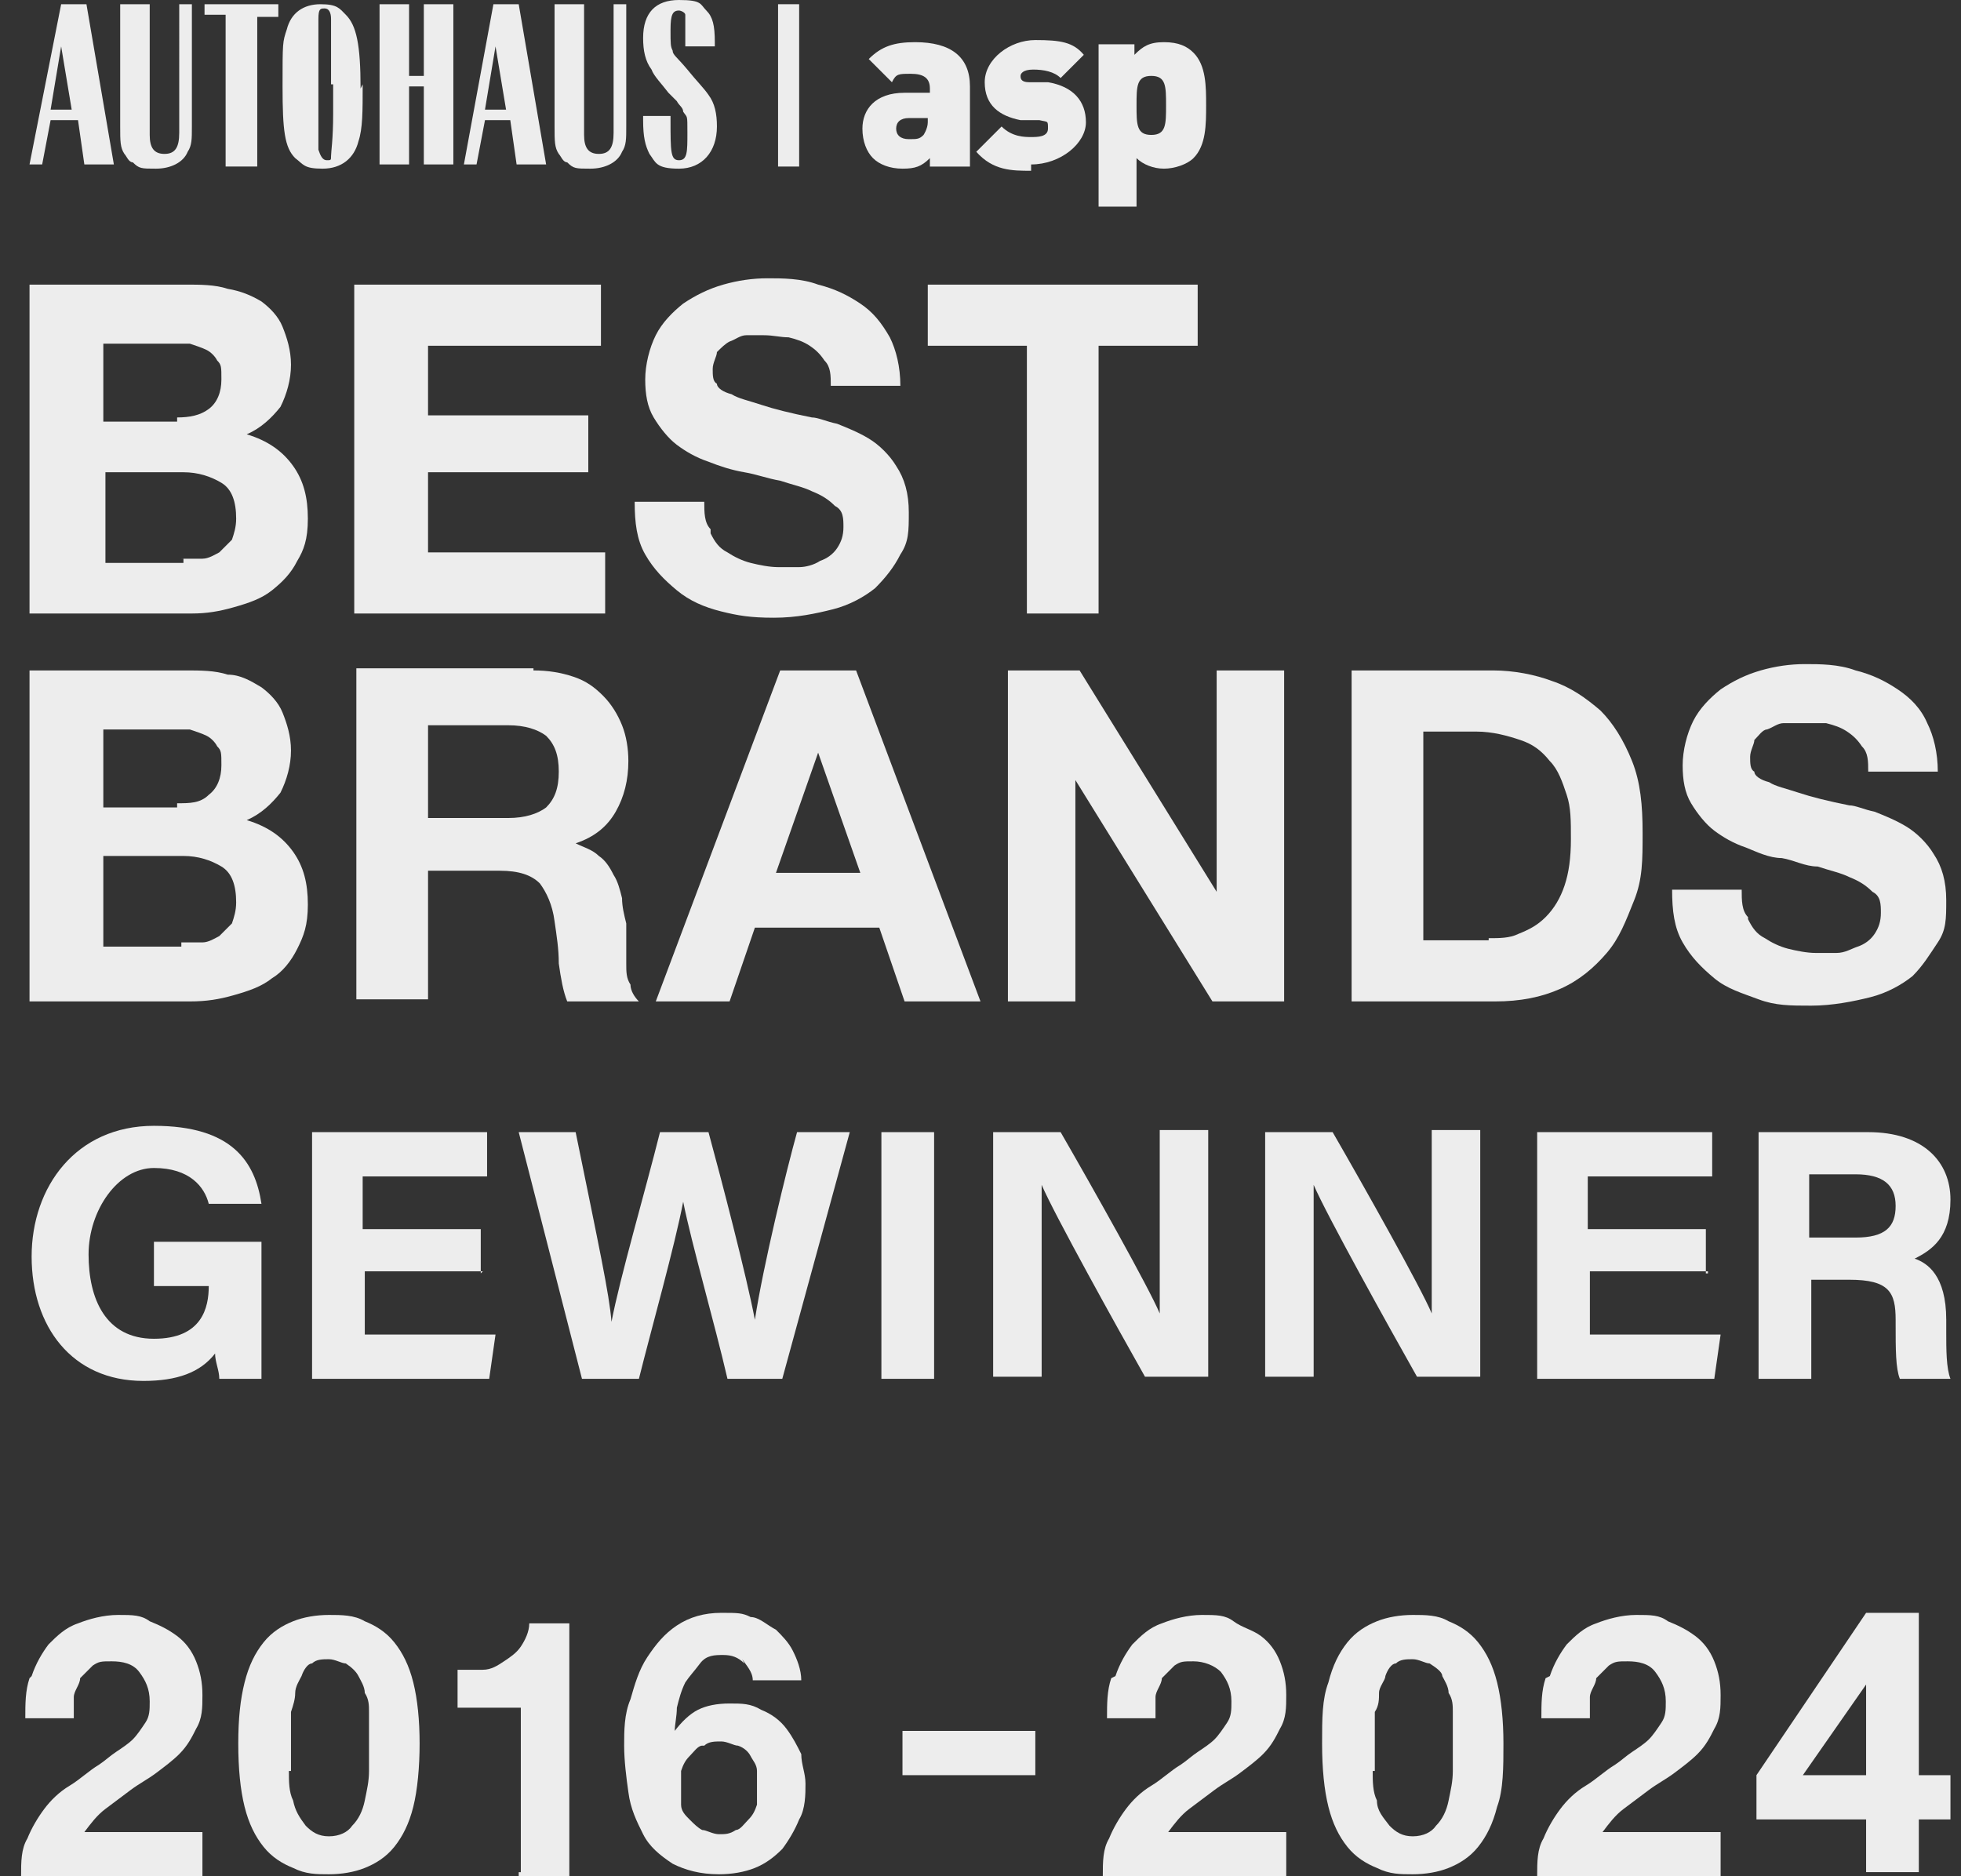 <?xml version="1.0" encoding="UTF-8"?>
<svg id="Ebene_1" xmlns="http://www.w3.org/2000/svg" version="1.1" viewBox="0 0 93 89">
  <rect x="0" y="0" width="93" height="89" fill="#333333" stroke="none"/>
  <!-- Generator: Adobe Illustrator 29.4.0, SVG Export Plug-In . SVG Version: 2.1.0 Build 152)  -->
  <defs>
    <style>
      .st0, .st1 {
        fill: #ededed;
      }

      .st1 {
        fill-rule: evenodd;
      }
    </style>
  </defs>
  <path class="st0" d="M8.8,13.5c.7,0,1.4,0,2,.2.6.1,1.1.3,1.6.6.4.3.8.7,1,1.2s.4,1.1.4,1.8-.2,1.4-.5,2c-.4.5-.9,1-1.6,1.3,1,.3,1.7.8,2.2,1.5s.7,1.5.7,2.5-.2,1.5-.5,2c-.3.6-.7,1-1.2,1.4s-1.1.6-1.8.8c-.7.2-1.3.3-2,.3H1.4v-15.6s7.4,0,7.4,0ZM8.4,19.8c.6,0,1.1-.1,1.5-.4s.6-.8.6-1.4,0-.7-.2-.9c-.1-.2-.3-.4-.5-.5s-.5-.2-.8-.3h-4.1v3.7h3.5v-.2ZM8.6,26.5h1c.3,0,.6-.2.8-.3.2-.2.4-.4.6-.6.1-.3.2-.6.2-1,0-.8-.2-1.4-.7-1.7-.5-.3-1.1-.5-1.8-.5h-3.7v4.3h3.7v-.2h-.1Z"/>
  <path class="st0" d="M28.5,13.5v2.9h-8.2v3.3h7.6v2.7h-7.6v3.8h8.4v2.9h-11.9v-15.6s11.7,0,11.7,0Z"/>
  <path class="st0" d="M33.7,25.3c.2.4.4.7.8.9.3.2.7.4,1.1.5.4.1.9.2,1.3.2h1c.3,0,.7-.1,1-.3.3-.1.6-.3.8-.6.2-.3.3-.6.3-1s0-.8-.4-1c-.3-.3-.6-.5-1.1-.7-.4-.2-.9-.3-1.5-.5-.6-.1-1.1-.3-1.7-.4-.6-.1-1.2-.3-1.7-.5-.6-.2-1.1-.5-1.5-.8-.4-.3-.8-.8-1.1-1.3-.3-.5-.4-1.1-.4-1.8s.2-1.5.5-2.1.8-1.1,1.3-1.5c.6-.4,1.2-.7,1.9-.9s1.4-.3,2.1-.3,1.6,0,2.4.3c.8.2,1.4.5,2,.9s1,.9,1.4,1.6c.3.6.5,1.4.5,2.3h-3.3c0-.5,0-.9-.3-1.2-.2-.3-.4-.5-.7-.7s-.6-.3-1-.4c-.4,0-.7-.1-1.2-.1h-.8c-.3,0-.5.2-.8.3-.2.1-.4.3-.6.5,0,.2-.2.5-.2.8s0,.6.2.7c0,.2.3.4.7.5.3.2.8.3,1.4.5.6.2,1.4.4,2.4.6.3,0,.7.2,1.2.3.5.2,1,.4,1.5.7.5.3,1,.8,1.3,1.3.4.6.6,1.3.6,2.2s0,1.4-.4,2c-.3.6-.7,1.1-1.2,1.6-.5.4-1.2.8-2,1s-1.7.4-2.8.4-1.7-.1-2.5-.3c-.8-.2-1.5-.5-2.1-1-.6-.5-1.1-1-1.5-1.7s-.5-1.5-.5-2.5h3.3c0,.5,0,1,.3,1.3"/>
  <path class="st0" d="M44,16.4v-2.9h12.8v2.9h-4.7v12.7h-3.4v-12.7s-4.7,0-4.7,0Z"/>
  <path class="st0" d="M8.8,31.8c.7,0,1.4,0,2,.2.6,0,1.1.3,1.6.6.4.3.8.7,1,1.2s.4,1.1.4,1.8-.2,1.4-.5,2c-.4.5-.9,1-1.6,1.3,1,.3,1.7.8,2.2,1.5s.7,1.5.7,2.5-.2,1.5-.5,2.1-.7,1.1-1.2,1.4c-.5.4-1.1.6-1.8.8s-1.3.3-2.1.3H1.4v-15.7s7.4,0,7.4,0ZM8.4,38.1c.6,0,1.1,0,1.5-.4.4-.3.6-.8.6-1.4s0-.7-.2-.9c-.1-.2-.3-.4-.5-.5s-.5-.2-.8-.3h-4.1v3.7h3.5s0-.2,0-.2ZM8.6,44.7h1c.3,0,.6-.2.8-.3.2-.2.4-.4.6-.6.1-.3.2-.6.2-1,0-.8-.2-1.4-.7-1.7s-1.1-.5-1.8-.5h-3.8v4.3h3.7v-.2Z"/>
  <path class="st0" d="M25.3,31.8c.7,0,1.3.1,1.9.3.6.2,1,.5,1.4.9s.7.9.9,1.4c.2.5.3,1.1.3,1.7,0,.9-.2,1.7-.6,2.4s-1,1.2-1.9,1.5h0c.4.2.8.3,1.1.6.3.2.5.5.7.9.2.3.3.7.4,1.1,0,.4.1.8.2,1.2v1.9c0,.4,0,.7.2,1,0,.3.2.6.4.8h-3.4c-.2-.5-.3-1.1-.4-1.8,0-.7-.1-1.3-.2-2-.1-.8-.4-1.4-.7-1.8-.4-.4-1-.6-1.9-.6h-3.4v6.1h-3.4v-15.7h8.4ZM24.1,38.8c.8,0,1.4-.2,1.8-.5.4-.4.6-.9.6-1.7s-.2-1.3-.6-1.7c-.4-.3-1-.5-1.8-.5h-3.8v4.4h3.8Z"/>
  <path class="st0" d="M40.6,31.8l5.9,15.7h-3.6l-1.2-3.5h-5.9l-1.2,3.5h-3.5l5.9-15.7h3.6ZM40.8,41.4l-2-5.7h0l-2,5.7h4.1,0Z"/>
  <path class="st0" d="M51.2,31.8l6.5,10.5h0v-10.5h3.2v15.7h-3.4l-6.5-10.5h0v10.5h-3.2v-15.7h3.4Z"/>
  <path class="st0" d="M70.8,31.8c1,0,2,.2,2.8.5.9.3,1.6.8,2.3,1.4.6.6,1.1,1.4,1.5,2.4s.5,2.1.5,3.4,0,2.2-.4,3.2-.7,1.8-1.3,2.5c-.6.7-1.3,1.3-2.2,1.7-.9.4-1.9.6-3.1.6h-6.8v-15.7h6.8-.1ZM70.6,44.5c.5,0,1,0,1.4-.2.5-.2.9-.4,1.3-.8.4-.4.7-.9.9-1.5.2-.6.3-1.3.3-2.2s0-1.5-.2-2.1-.4-1.2-.8-1.6c-.4-.5-.8-.8-1.4-1s-1.3-.4-2.1-.4h-2.5v9.9h3.1,0Z"/>
  <path class="st0" d="M82.9,43.6c.2.4.4.7.8.9.3.2.7.4,1.1.5s.9.2,1.3.2h1c.4,0,.7-.2,1-.3s.6-.3.8-.6c.2-.3.3-.6.3-1s0-.8-.4-1c-.3-.3-.6-.5-1.1-.7-.4-.2-.9-.3-1.5-.5-.6,0-1.1-.3-1.7-.4-.6,0-1.2-.3-1.7-.5-.6-.2-1.1-.5-1.5-.8s-.8-.8-1.1-1.3c-.3-.5-.4-1.1-.4-1.8s.2-1.5.5-2.1.8-1.1,1.3-1.5c.6-.4,1.2-.7,1.9-.9.7-.2,1.4-.3,2.1-.3s1.6,0,2.4.3c.8.2,1.4.5,2,.9s1.1.9,1.4,1.6c.3.6.5,1.4.5,2.3h-3.3c0-.5,0-.9-.3-1.2-.2-.3-.4-.5-.7-.7-.3-.2-.6-.3-1-.4h-2c-.3,0-.5.2-.8.3-.2,0-.4.3-.6.5,0,.2-.2.5-.2.8s0,.6.2.7c0,.2.3.4.7.5.3.2.8.3,1.4.5s1.4.4,2.4.6c.3,0,.7.2,1.2.3.5.2,1,.4,1.5.7s1,.8,1.3,1.3c.4.6.6,1.3.6,2.2s0,1.4-.4,2-.7,1.1-1.2,1.6c-.5.4-1.2.8-2,1s-1.8.4-2.8.4-1.7,0-2.5-.3-1.5-.5-2.1-1-1.1-1-1.5-1.7-.5-1.5-.5-2.5h3.3c0,.5,0,1,.3,1.3"/>
  <path class="st0" d="M12.3,65.4h-1.9c0-.4-.2-.8-.2-1.2-.7.9-1.8,1.3-3.4,1.3-3.4,0-5.3-2.6-5.3-5.9s2.1-6.2,5.8-6.2,4.8,1.7,5.1,3.7h-2.5c-.2-.8-.9-1.7-2.6-1.7s-3.1,2-3.1,4.1.8,4,3.1,4,2.6-1.5,2.6-2.5h-2.6v-2.1h5.1v6.5s-.1,0-.1,0Z"/>
  <path class="st0" d="M22.9,60.3h-5.6v3h6.2l-.3,2.1h-8.4v-11.7h8.3v2.1h-5.9v2.5h5.6v2.1h0Z"/>
  <path class="st0" d="M27.6,65.4l-3-11.7h2.7c1.1,5.4,1.6,7.7,1.7,9h0c.4-2.1,1.6-6.2,2.3-9h2.3c.6,2.2,1.8,6.8,2.2,8.9h0c.4-2.6,1.5-7.1,2-8.9h2.5l-3.2,11.7h-2.6c-.6-2.6-1.7-6.4-2.1-8.4h0c-.4,2.1-1.5,6-2.1,8.4,0,0-2.7,0-2.7,0Z"/>
  <path class="st0" d="M44.3,53.7v11.7h-2.5v-11.7h2.5Z"/>
  <path class="st0" d="M47.1,65.4v-11.7h3.2c1.5,2.6,4.2,7.4,4.7,8.6h0v-8.7h2.3v11.7h-3c-1.3-2.3-4.3-7.7-4.9-9.1h0v9.1h-2.3Z"/>
  <path class="st0" d="M60,65.4v-11.7h3.2c1.5,2.6,4.2,7.4,4.7,8.6h0v-8.7h2.3v11.7h-3c-1.3-2.3-4.3-7.7-4.9-9.1h0v9.1h-2.3Z"/>
  <path class="st0" d="M81,60.3h-5.6v3h6.2l-.3,2.1h-8.4v-11.7h8.3v2.1h-5.9v2.5h5.6v2.1h.1Z"/>
  <path class="st0" d="M85.9,60.7v4.7h-2.5v-11.7h5.2c2.6,0,3.9,1.4,3.9,3.2s-.9,2.4-1.7,2.8c.6.2,1.5.8,1.5,2.9v.6c0,.8,0,1.7.2,2.2h-2.4c-.2-.5-.2-1.4-.2-2.6v-.2c0-1.3-.3-1.9-2.2-1.9h-1.8ZM85.9,58.7h2.1c1.4,0,1.9-.5,1.9-1.5s-.6-1.5-1.9-1.5h-2.2v3h0Z"/>
  <path class="st0" d="M37.9.2h-1v7.7h1V.2Z"/>
  <path class="st1" d="M3.5,5.7h-1.1l-.4,2.1h-.6L2.9.2h1.2l1.3,7.6h-1.4l-.3-2.1h-.2ZM3.4,5.2l-.5-3-.5,3h1ZM5.7.2h1.4v6.2c0,.6.2.9.7.9s.7-.3.7-1V.2h.6v5.8c0,.6,0,.9-.2,1.2-.2.5-.8.8-1.5.8s-.8,0-1.1-.3c-.2,0-.3-.3-.4-.4-.2-.3-.2-.6-.2-1.3V.2h0ZM10.7,7.8V.7h-1V.2h3.5v.6h-1v7.1h-1.5ZM17.2,4c0,1.3,0,2.1-.2,2.7-.2.8-.8,1.3-1.7,1.3s-.9-.2-1.3-.5c-.5-.5-.6-1.3-.6-3.4s0-2.1.2-2.7c.2-.8.8-1.2,1.6-1.2s.9.2,1.2.5c.5.5.7,1.4.7,3.5M15.7,4V.9c0-.3-.1-.5-.3-.5s-.3,0-.3.5v6.2c.1.3.2.5.4.5s.2,0,.2-.2.1-.8.1-2v-1.4h0ZM20.1,4.1h-.7v3.7h-1.4V.2h1.4v3.4h.7V.2h1.4v7.6h-1.4v-3.7h0ZM24.1,5.7h-1.1l-.4,2.1h-.6L23.4.2h1.2l1.3,7.6h-1.4l-.3-2.1h-.1ZM24,5.2l-.5-3-.5,3h1ZM26.3.2h1.4v6.2c0,.6.2.9.7.9s.7-.3.7-1V.2h.6v5.8c0,.6,0,.9-.2,1.2-.2.5-.8.8-1.5.8s-.8,0-1.1-.3c-.2,0-.3-.3-.4-.4-.2-.3-.2-.6-.2-1.3V.2ZM33.7,2.2h-1.2V.7c0-.1-.2-.2-.3-.2-.3,0-.4.2-.4.9s0,.8.1,1c0,.2.2.3.7.9.4.5.8.9,1,1.2.3.4.4.9.4,1.5,0,1.2-.7,2-1.8,2s-1.1-.3-1.4-.7c-.2-.4-.3-.8-.3-1.6v-.2h1.3v.2c0,1.5,0,1.9.4,1.9s.4-.4.4-1.3,0-.7-.2-1c0-.2-.2-.3-.3-.5l-.4-.4c-.3-.4-.7-.8-.8-1.1-.3-.4-.4-.9-.4-1.5C30.5.6,31.1,0,32.2,0s1,.2,1.3.5c.3.3.4.7.4,1.5v.2s-.2,0-.2,0Z"/>
  <path class="st0" d="M44.1,8v-.5c-.4.4-.7.5-1.3.5s-1.1-.2-1.4-.5c-.3-.3-.5-.8-.5-1.4,0-.9.6-1.7,2-1.7h1.2v-.2c0-.5-.3-.7-.9-.7s-.7,0-.9.4l-1.1-1.1c.6-.6,1.2-.8,2.2-.8,1.7,0,2.6.7,2.6,2.1v3.8h-1.9,0ZM44,5.6h-.9c-.4,0-.6.2-.6.5s.2.5.6.5.5,0,.7-.2c0,0,.2-.3.2-.6v-.2h0Z"/>
  <path class="st0" d="M48.9,8.1c-.9,0-1.8,0-2.6-.9l1.2-1.2c.5.5,1.1.5,1.4.5s.8,0,.8-.4,0-.3-.4-.4h-.9c-1-.2-1.7-.7-1.7-1.8s1.2-2,2.4-2,1.8.1,2.3.7l-1.1,1.1c-.3-.3-.8-.4-1.3-.4s-.6.2-.6.3,0,.3.4.3h.9c1.2.2,1.8.9,1.8,1.9s-1.2,2-2.6,2"/>
  <path class="st0" d="M56.6,7.5c-.3.3-.9.5-1.4.5s-1-.2-1.3-.5v2.3h-1.8V2.1h1.7v.5c.4-.4.7-.6,1.4-.6s1.1.2,1.4.5c.6.6.6,1.6.6,2.5s0,1.9-.6,2.5ZM54.6,3.6c-.7,0-.7.5-.7,1.4s0,1.4.7,1.4.7-.5.7-1.4,0-1.4-.7-1.4Z"/>
  <path class="st0" d="M1.5,79.5c.2-.6.5-1.1.8-1.5.4-.4.8-.8,1.4-1,.5-.2,1.2-.4,1.9-.4s1.1,0,1.5.3c.5.2.9.4,1.3.7.4.3.7.7.9,1.2s.3,1,.3,1.6,0,1.1-.3,1.6c-.2.4-.4.8-.8,1.2-.3.3-.7.6-1.1.9s-.8.5-1.2.8-.8.6-1.2.9c-.4.3-.7.7-1,1.1h5.6v2.1H1c0-.7,0-1.3.3-1.8.2-.5.5-1,.8-1.4s.7-.8,1.2-1.1c.5-.3.9-.7,1.4-1,.3-.2.5-.4.8-.6s.6-.4.8-.6c.2-.2.4-.5.6-.8s.2-.6.2-1c0-.6-.2-1-.5-1.4s-.8-.5-1.3-.5-.6,0-.9.2c-.2.2-.4.4-.6.6,0,.3-.3.6-.3.9v1H1.2c0-.7,0-1.3.2-1.9"/>
  <path class="st0" d="M11.6,79.8c.2-.8.5-1.4.9-1.9s.9-.8,1.4-1,1.1-.3,1.7-.3,1.2,0,1.7.3c.5.2,1,.5,1.4,1s.7,1.1.9,1.9c.2.8.3,1.8.3,2.9s-.1,2.2-.3,3c-.2.8-.5,1.4-.9,1.9s-.9.8-1.4,1-1.1.3-1.7.3-1.1,0-1.7-.3c-.5-.2-1-.5-1.4-1s-.7-1.1-.9-1.9-.3-1.8-.3-3,.1-2.1.3-2.9ZM13.7,84c0,.5,0,1,.2,1.4.1.5.3.8.6,1.2.3.3.6.5,1.1.5s.9-.2,1.1-.5c.3-.3.5-.7.6-1.2s.2-.9.2-1.4v-2.8c0-.3,0-.6-.2-.9,0-.3-.2-.6-.3-.8-.1-.2-.3-.4-.6-.6-.2,0-.5-.2-.8-.2s-.6,0-.8.2c-.2,0-.4.3-.5.6-.1.2-.3.5-.3.8s-.1.6-.2.9v2.8"/>
  <path class="st0" d="M24.7,88.8v-7.8h-3v-1.8h1.2c.4,0,.7-.2,1-.4.3-.2.6-.4.8-.7.2-.3.4-.7.4-1.1h1.9v12h-2.4v-.2h.1Z"/>
  <path class="st0" d="M35.3,78.9c-.3-.3-.6-.4-1-.4s-.8,0-1.1.4-.5.6-.7.9c-.2.4-.3.8-.4,1.2,0,.4-.1.8-.1,1.1h0c.3-.4.7-.8,1.1-1s.9-.3,1.5-.3,1,0,1.5.3c.5.2.9.5,1.2.9s.5.8.7,1.2c0,.5.2.9.2,1.4s0,1.2-.3,1.7c-.2.5-.5,1-.8,1.4-.4.4-.8.7-1.3.9-.5.2-1.1.3-1.7.3-.9,0-1.6-.2-2.2-.5-.6-.4-1.1-.8-1.4-1.4s-.6-1.2-.7-2c-.1-.7-.2-1.5-.2-2.2s0-1.5.3-2.2c.2-.7.4-1.4.8-2s.8-1.1,1.4-1.5c.6-.4,1.3-.6,2.1-.6s1,0,1.4.2c.4,0,.8.4,1.2.6.3.3.6.6.8,1s.4.9.4,1.4h-2.3c0-.4-.3-.7-.5-1M33.3,82.8c-.2,0-.4.3-.6.5-.2.2-.3.4-.4.7v1.6c0,.3.2.5.4.7s.4.4.6.5c.2,0,.5.2.8.2s.5,0,.8-.2c.2,0,.4-.3.6-.5.2-.2.3-.4.4-.7v-1.6c0-.3-.2-.5-.3-.7s-.3-.4-.6-.5c-.2,0-.5-.2-.8-.2s-.6,0-.8.2"/>
  <path class="st0" d="M73.5,79.5c.2-.6.5-1.1.8-1.5.4-.4.8-.8,1.4-1,.5-.2,1.2-.4,1.9-.4s1.1,0,1.5.3c.5.2.9.4,1.3.7.4.3.7.7.9,1.2.2.5.3,1,.3,1.6s0,1.1-.3,1.6c-.2.4-.4.8-.8,1.2-.3.3-.7.6-1.1.9s-.8.5-1.2.8c-.4.3-.8.6-1.2.9-.4.3-.7.7-1,1.1h5.6v2.1h-8.7c0-.7,0-1.3.3-1.8.2-.5.5-1,.8-1.4s.7-.8,1.2-1.1c.5-.3.9-.7,1.4-1,.3-.2.5-.4.8-.6s.6-.4.8-.6c.2-.2.4-.5.6-.8s.2-.6.2-1c0-.6-.2-1-.5-1.4s-.8-.5-1.3-.5-.6,0-.9.2l-.6.6c0,.3-.3.6-.3.9v1h-2.3c0-.7,0-1.3.2-1.9"/>
  <path class="st0" d="M52.9,79.5c.2-.6.5-1.1.8-1.5.4-.4.8-.8,1.4-1,.5-.2,1.2-.4,1.9-.4s1.1,0,1.5.3.9.4,1.3.7c.4.3.7.7.9,1.2s.3,1,.3,1.6,0,1.1-.3,1.6c-.2.4-.4.8-.8,1.2-.3.3-.7.6-1.1.9-.4.3-.8.5-1.2.8s-.8.6-1.2.9-.7.7-1,1.1h5.6v2.1h-8.7c0-.7,0-1.3.3-1.8.2-.5.5-1,.8-1.4s.7-.8,1.2-1.1c.5-.3.9-.7,1.4-1,.3-.2.5-.4.8-.6s.6-.4.8-.6.4-.5.6-.8c.2-.3.2-.6.2-1,0-.6-.2-1-.5-1.4-.3-.3-.8-.5-1.3-.5s-.6,0-.9.2c-.2.2-.4.4-.6.6,0,.3-.3.6-.3.9v1h-2.3c0-.7,0-1.3.2-1.9"/>
  <path class="st0" d="M63,79.8c.2-.8.5-1.4.9-1.9s.9-.8,1.4-1,1.1-.3,1.7-.3,1.2,0,1.7.3c.5.2,1,.5,1.4,1s.7,1.1.9,1.9c.2.8.3,1.8.3,2.9s0,2.2-.3,3c-.2.8-.5,1.4-.9,1.9s-.9.8-1.4,1-1.1.3-1.7.3-1.1,0-1.7-.3c-.5-.2-1-.5-1.4-1s-.7-1.1-.9-1.9-.3-1.8-.3-3,0-2.1.3-2.9ZM65.1,84c0,.5,0,1,.2,1.4,0,.5.3.8.6,1.2.3.3.6.5,1.1.5s.9-.2,1.1-.5c.3-.3.5-.7.6-1.2s.2-.9.2-1.4v-2.8c0-.3,0-.6-.2-.9,0-.3-.2-.6-.3-.8,0-.2-.3-.4-.6-.6-.2,0-.5-.2-.8-.2s-.6,0-.8.2c-.2,0-.4.3-.5.6,0,.2-.3.5-.3.8s0,.6-.2.9v2.8"/>
  <path class="st0" d="M92.5,84.2h-1.5v-7.7h-2.5l-5.2,7.7v2.1h5.2v2.5h2.5v-2.5h1.5v-2.1ZM85.5,84.2l3-4.3v4.3h-3Z"/>
  <path class="st0" d="M49.1,82.1h-6.3v2.1h6.3v-2.1Z"/>
</svg>